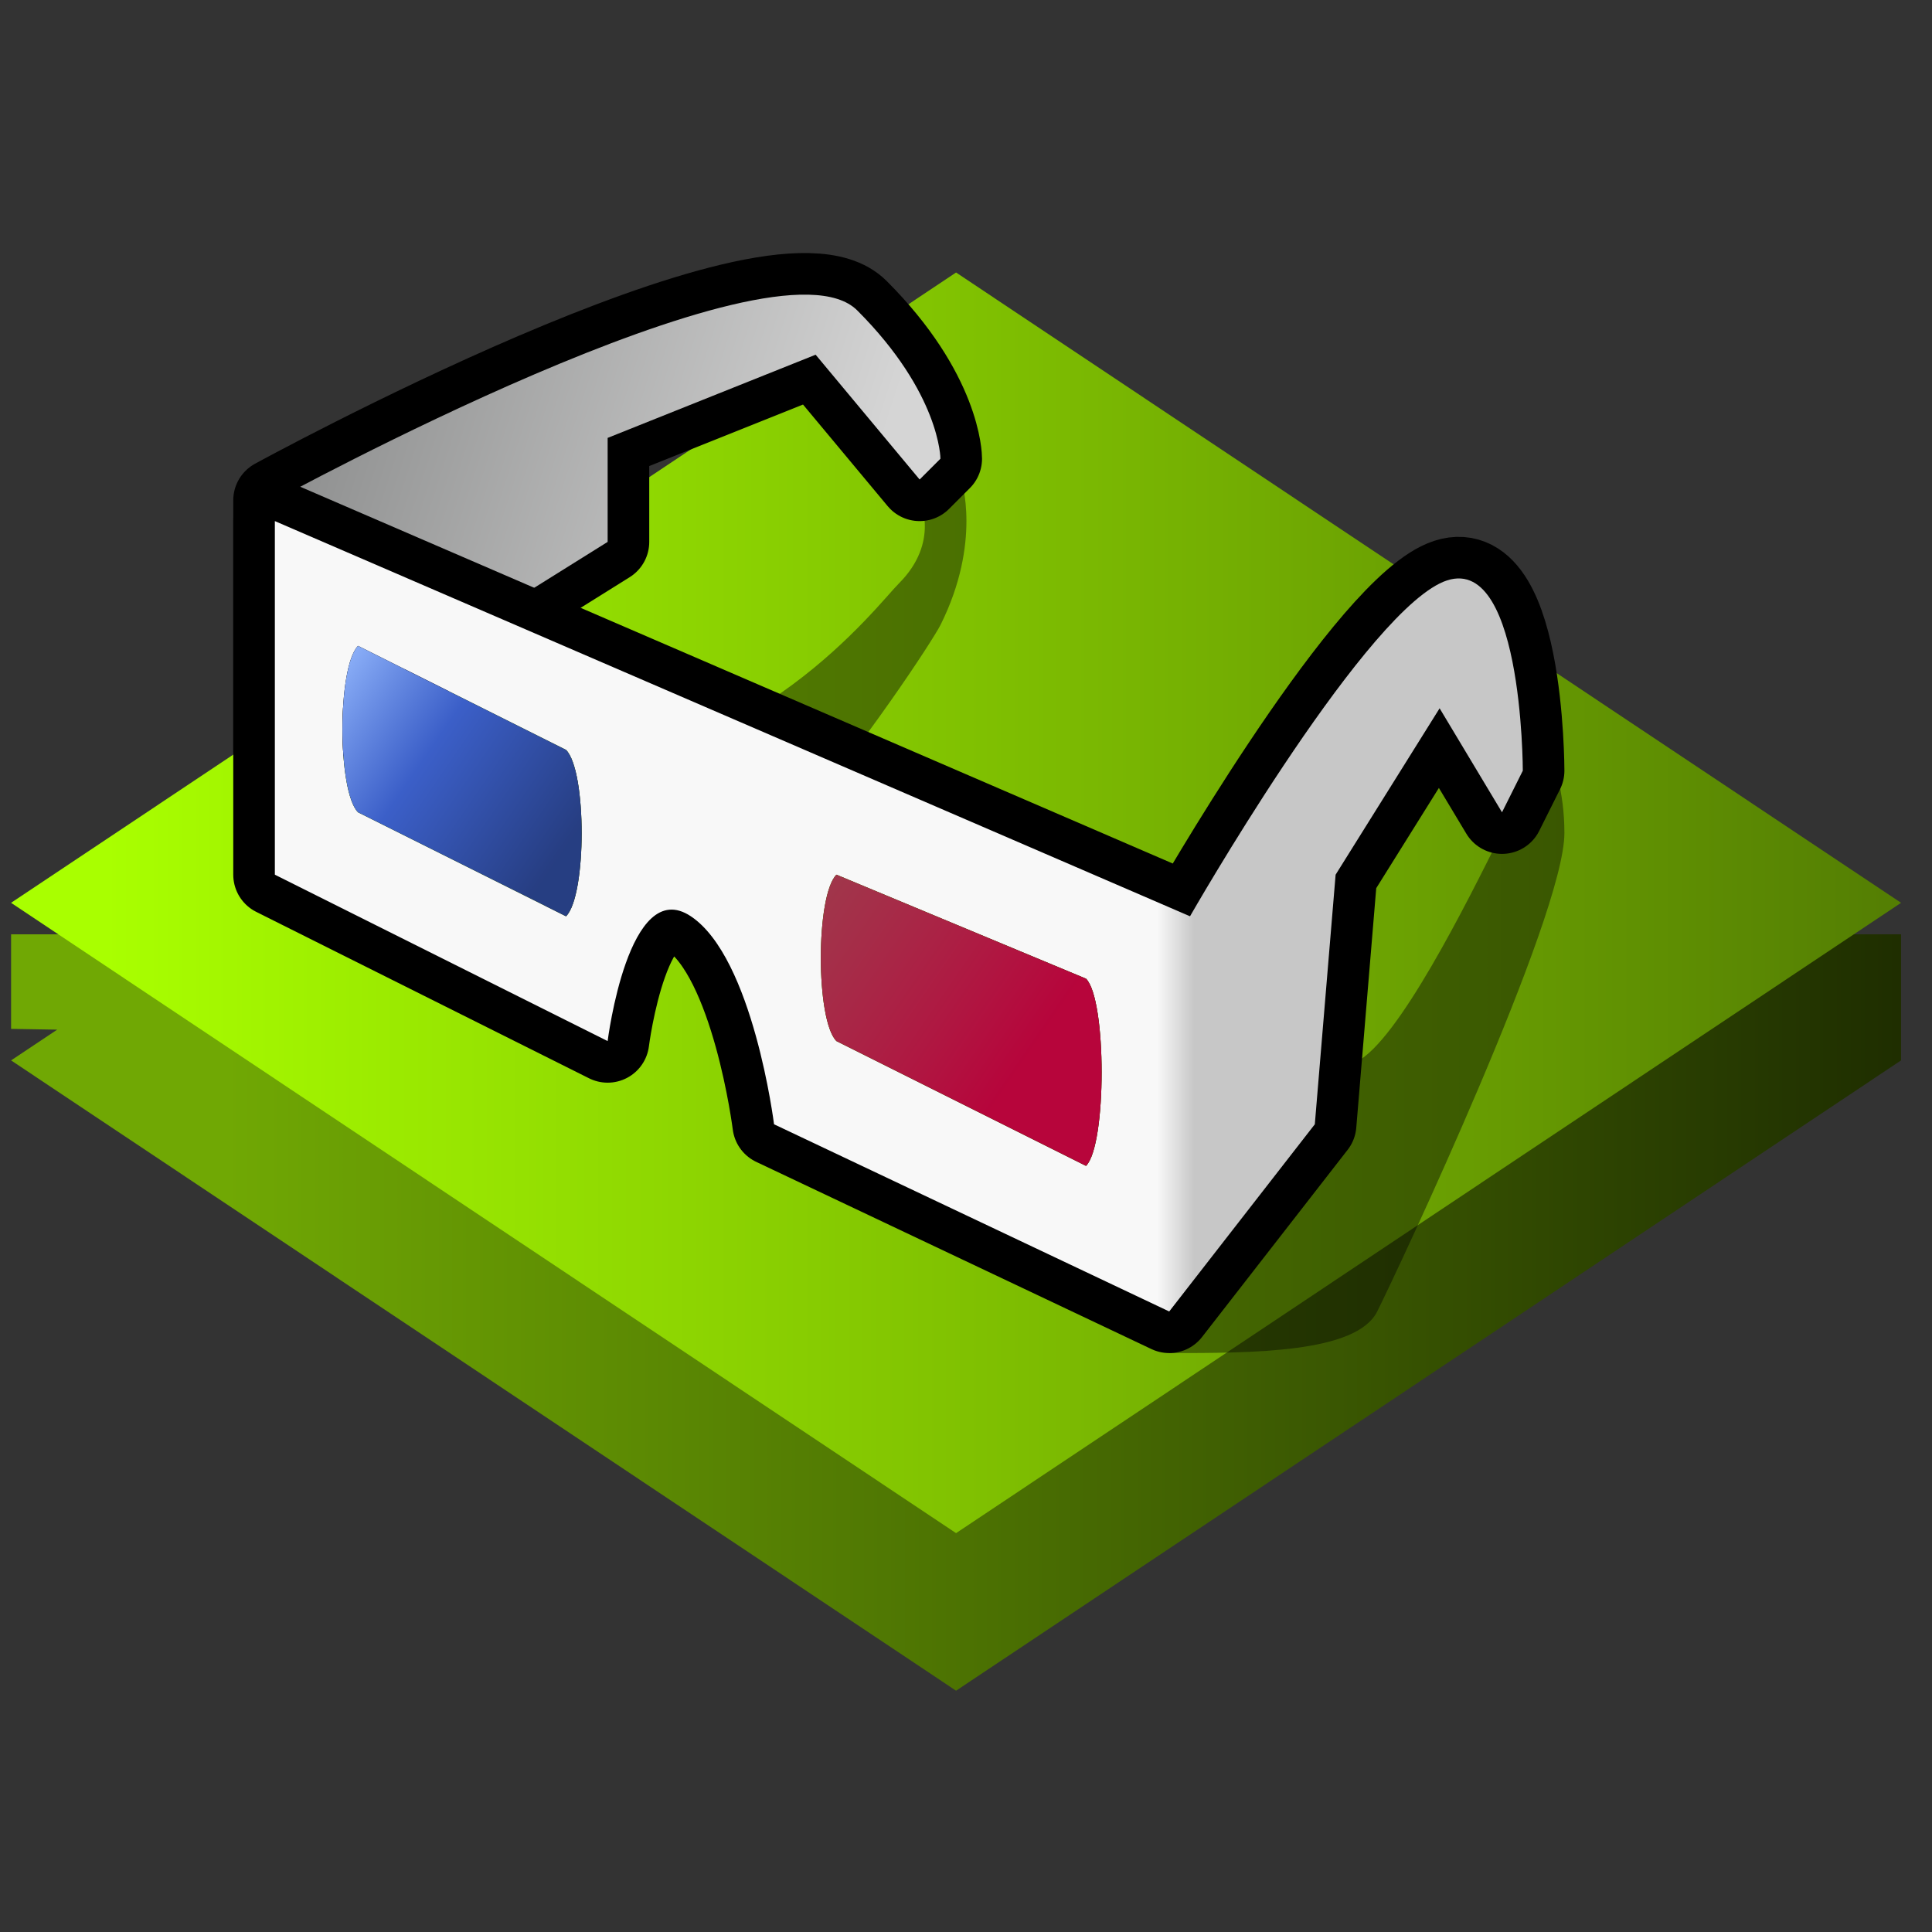 <svg width="64" height="64" color-interpolation="linearRGB" xmlns:svg="http://www.w3.org/2000/svg" xmlns="http://www.w3.org/2000/svg"><rect width="100%" height="100%" fill="#333333" stroke="none"/><g><linearGradient id="a" gradientUnits="userSpaceOnUse" x1="-64" y1="-64" x2="64" y2="-64"><stop offset=".581" stop-color="#70a804"/><stop offset="1" stop-color="#182400"/></linearGradient><path d="M4 24V27L60 28V24H4z M32 8L4 28L32 48L60 28L32 8z" transform="matrix(1.118,0,-0,1.044,-4.105,5.895)" fill="url(#a)"/><linearGradient id="b" gradientUnits="userSpaceOnUse" x1="-64" y1="-64" x2="64" y2="-64"><stop offset=".553" stop-color="#a9ff00"/><stop offset="1" stop-color="#4d7403"/></linearGradient><path d="M32 4L4 24L32 44L60 24L32 4z" transform="matrix(1.118,0,0,1.044,-4.105,4.851)" fill="url(#b)"/><path d="M45 57C49 57 54 57 55 55C56 53 64 36 64 32C64 28 62 26 62 26L60 28C60 28 62 30 61.01 31.94C59.27 35.44 56 42 54 43C52 44 48 44 48 44L45 57z M15 29C25 29 30.99 21 32 20C34 18 33 16 33 16L35 15C35 15 36 18 34 22C33.25 23.47 21 42 15 40V29z" transform="matrix(0.689,0,0,0.689,7.727,5.549)" fill="#010101" fill-opacity=".42"/><path d="M2 16C2 16 26 2.87 30 6.87C34 10.87 34 14 34 14L33 15L28 9L18 13V18L2 28V16z" transform="matrix(0.689,0,0,0.689,7.727,5.549)" fill="none" stroke="#000" stroke-width="4" stroke-linecap="round" stroke-linejoin="round"/><linearGradient id="c" gradientUnits="userSpaceOnUse" x1="18.37" y1="-30.82" x2="42.89" y2="-22.94"><stop offset="0" stop-color="#919292"/><stop offset="1" stop-color="#d5d5d5"/></linearGradient><path d="M2 16C2 16 26 2.87 30 6.87C34 10.87 34 14 34 14L33 15L28 9L18 13V18L2 28V16z" transform="matrix(0.689,0,0,0.689,7.727,5.549)" fill="url(#c)"/><path d="M46 36C46 36 54 22 58 20C62 18 62 29 62 29L61 31L58 26L53 34L52 46L45 55L26 46C26 46 25 38 22 36C19 34 18 42 18 42L2 34V17L46 36z" transform="matrix(0.689,0,0,0.689,7.727,5.549)" fill="none" stroke="#000" stroke-width="4" stroke-linecap="round" stroke-linejoin="round"/><linearGradient id="d" gradientUnits="userSpaceOnUse" x1="40" y1="-23" x2="52" y2="-23"><stop offset=".369" stop-color="#f8f8f8"/><stop offset=".518" stop-color="#c7c7c7"/></linearGradient><path d="M46 36C46 36 54 22 58 20C62 18 62 29 62 29L61 31L58 26L53 34L52 46L45 55L26 46C26 46 25 38 22 36C19 34 18 42 18 42L2 34V17L46 36z M29 34C28 35 28 41 29 42L41 48C42 47 42 40 41 39L29 34z M6 23C5 24 5 30 6 31L16 36C17 35 17 29 16 28L6 23z" transform="matrix(0.689,0,0,0.689,7.727,5.549)" fill="url(#d)"/><path d="M6 23C5 24 5 30 6 31L16 36C17 35 17 29 16 28L6 23z M29 34C28 35 28 41 29 42L41 48C42 47 42 40 41 39L29 34z" transform="matrix(0.689,0,0,0.689,7.727,5.549)" fill="#000"/><linearGradient id="e" gradientUnits="userSpaceOnUse" x1="19.13" y1=".81" x2="31.86" y2="9.56"><stop offset=".051" stop-color="#97bbff"/><stop offset=".482" stop-color="#4168db" stop-opacity=".914"/><stop offset="1" stop-color="#4168db" stop-opacity=".592"/></linearGradient><path d="M6 23C5 24 5 30 6 31L16 36C17 35 17 29 16 28L6 23z" transform="matrix(0.689,0,0,0.689,7.727,5.549)" fill="url(#e)"/><linearGradient id="f" gradientUnits="userSpaceOnUse" x1="79.6" y1="-48.49" x2="95.97" y2="-37.23"><stop offset=".051" stop-color="#f56a7d" stop-opacity=".624"/><stop offset=".882" stop-color="#ea064c" stop-opacity=".78"/></linearGradient><path d="M29 34C28 35 28 41 29 42L41 48C42 47 42 40 41 39L29 34z" transform="matrix(0.689,0,0,0.689,7.727,5.549)" fill="url(#f)"/></g></svg>